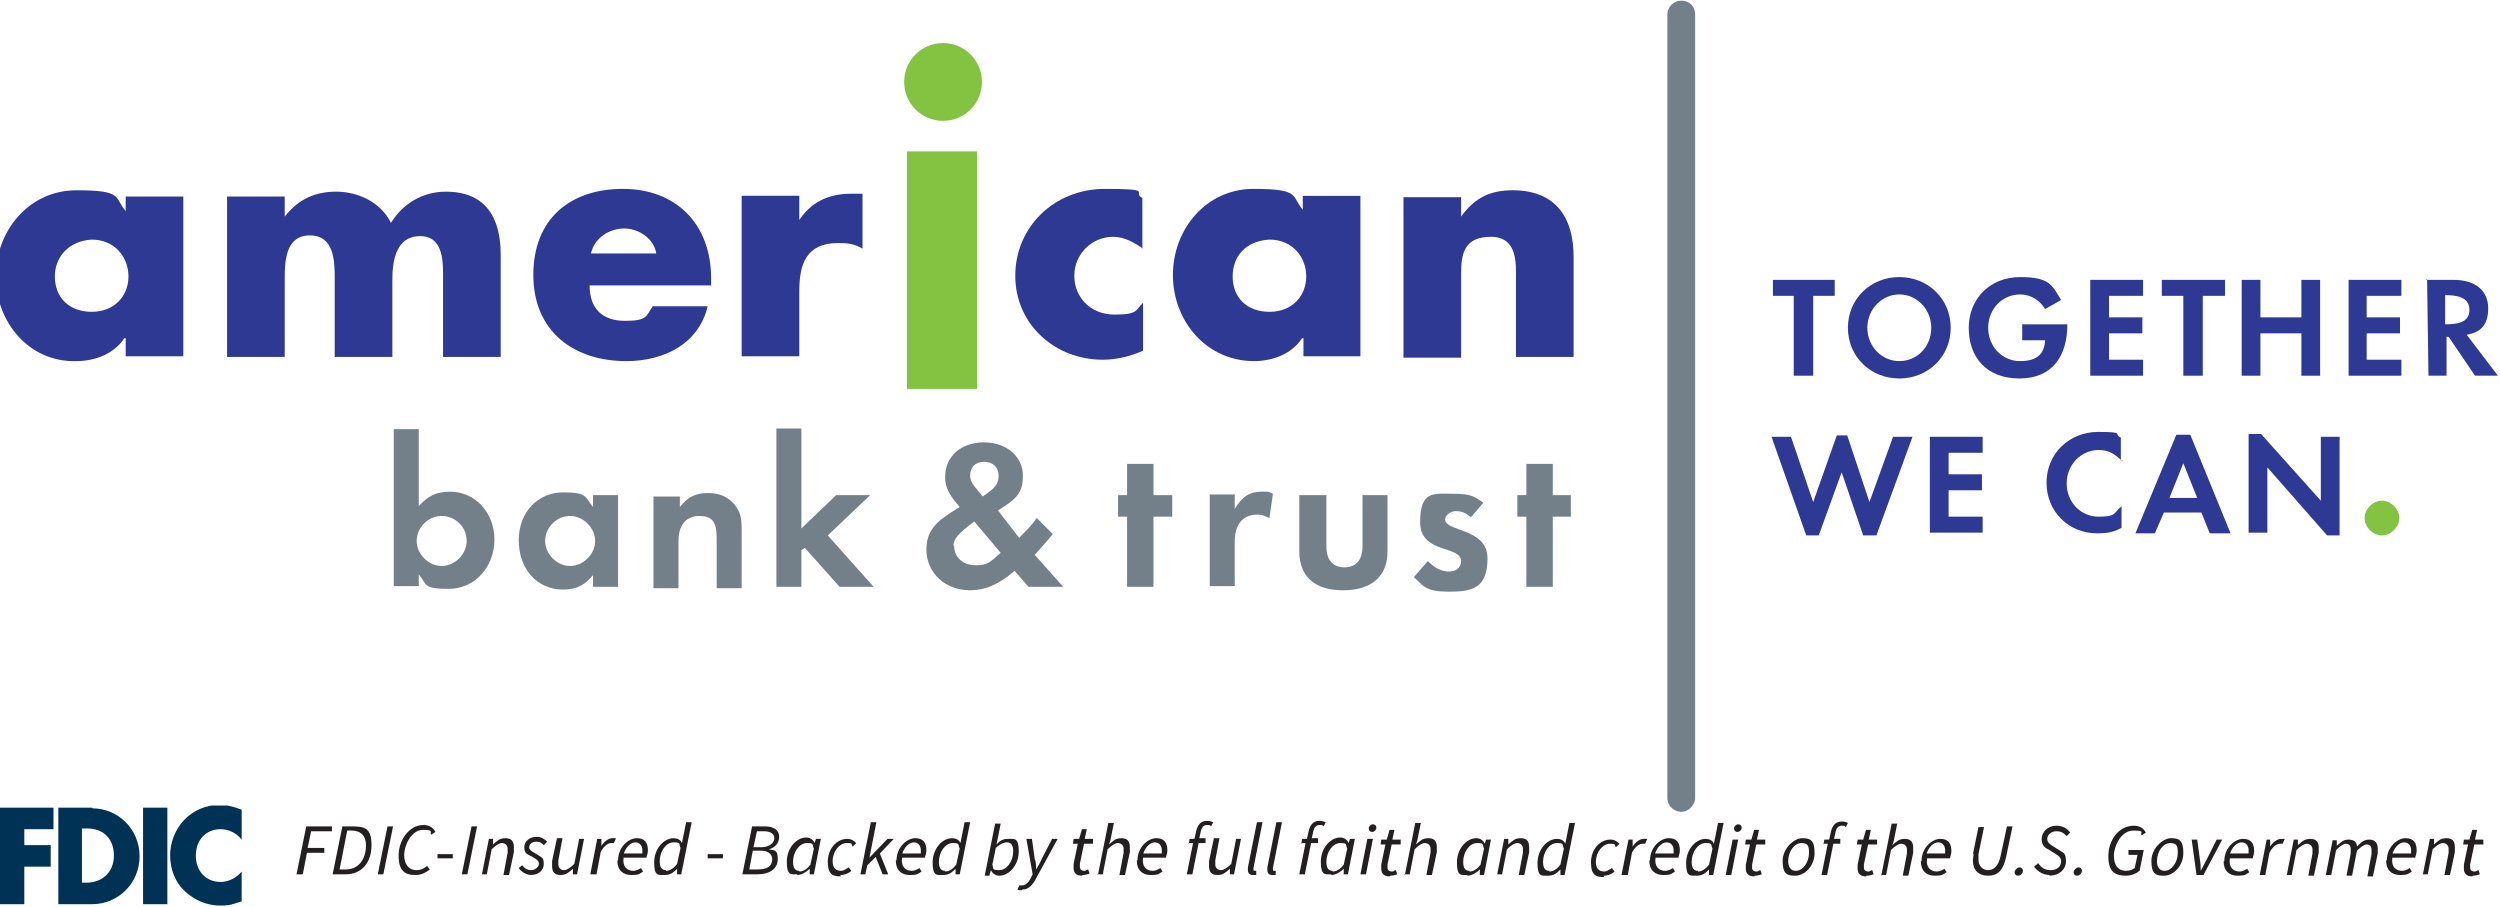 <?xml version="1.0" encoding="UTF-8"?>
<svg id="Layer_1" data-name="Layer 1" xmlns="http://www.w3.org/2000/svg" width="360" height="130.6" xmlns:xlink="http://www.w3.org/1999/xlink" version="1.1" viewBox="0 0 360 130.6">
  <defs>
    <style>
      .cls-1 {
        clip-path: url(#clippath);
      }

      .cls-2 {
        fill: none;
      }

      .cls-2, .cls-3, .cls-4, .cls-5, .cls-6, .cls-7 {
        stroke-width: 0px;
      }

      .cls-3 {
        fill: #003256;
      }

      .cls-4 {
        fill: #83c341;
      }

      .cls-5 {
        fill: #73808a;
      }

      .cls-6 {
        fill: #231f20;
      }

      .cls-7 {
        fill: #2d3992;
      }
    </style>
    <clipPath id="clippath">
      <rect class="cls-2" y="116" width="357.8" height="14.6"/>
    </clipPath>
  </defs>
  <path class="cls-7" d="M196,51.3h-8.3v-2.6h-.2c-1.5,2.3-4.3,3.3-6.9,3.3-6.9,0-11.7-5.8-11.7-12.4s4.8-12.4,11.6-12.4,5.4,1,7.1,3v-2h8.3v23.1h.2ZM177.5,39.8c0,3,2,5.1,5.3,5.1s5.3-2.3,5.3-5.1-2-5.3-5.3-5.3c-3.5.2-5.3,2.5-5.3,5.3"/>
  <path class="cls-7" d="M210.4,31.2h0c2-2.8,4.3-3.8,7.4-3.8,6.3,0,8.8,4,8.8,9.6v14.4h-8.3v-11.2c0-2.1.3-6.1-3.6-6.1s-4.3,2.5-4.3,5.3v12.1h-8.3v-23.1h8.3v3h0Z"/>
  <path class="cls-7" d="M26.4,51.3h-8.3v-2.6h-.2c-1.5,2.3-4.3,3.3-6.9,3.3-6.8.2-11.6-5.6-11.6-12.2s4.8-12.4,11.6-12.4,5.4,1,7.1,3v-2.1h8.3v23.1h0ZM7.9,39.8c0,3,2,5.1,5.3,5.1s5.3-2.3,5.3-5.1-2-5.3-5.3-5.3c-3.3.2-5.3,2.5-5.3,5.3"/>
  <path class="cls-7" d="M41,31.2h0c2-2.6,4.5-3.6,7.4-3.6s6.3,1.3,7.9,4.5c1.7-2.8,4.6-4.5,7.9-4.5,5.8,0,7.9,3.8,7.9,9.1v14.7h-8.3v-11.1c0-2.3.2-6.3-3.3-6.3s-4,3.6-4,6.3v11.1h-8.3v-11.1c0-2.6,0-6.4-3.6-6.4s-3.6,4-3.6,6.4v11.1h-8.3v-23.1h8.3v3h-.2Z"/>
  <path class="cls-7" d="M102.1,41.1h-17.2c0,3.3,1.8,5.1,5.1,5.1s3-.7,4-2.1h7.9c-1.3,5.5-6.4,7.9-11.7,7.9-7.6,0-13.4-4.3-13.4-12.4s5.3-12.4,12.9-12.4,12.7,5,12.7,12.9v1h-.3ZM94.5,36.5c-.3-2.1-2.5-3.6-4.6-3.6s-4.3,1.3-4.8,3.6h9.4Z"/>
  <path class="cls-7" d="M114.9,32h0c1.7-2.8,4.3-4.1,7.6-4.1h1.7v7.9c-1.2-.7-2.1-.8-3.5-.8-4.6,0-5.6,3-5.6,6.9v9.4h-8.3v-23.1h8.3v3.8h-.2Z"/>
  <path class="cls-4" d="M141.4,11.8c0,3.1-2.5,5.6-5.6,5.6s-5.6-2.5-5.6-5.6,2.5-5.6,5.6-5.6c3.1,0,5.6,2.5,5.6,5.6"/>
  <rect class="cls-4" x="130.6" y="21.8" width="10.1" height="34.2"/>
  <path class="cls-7" d="M164.6,35.8c-1.2-.8-2.6-1.7-4.3-1.7-3.1,0-5.6,2.5-5.6,5.6s2.3,5.6,5.8,5.6,3-.7,4.1-1.7v6.9c-1.8.8-3.8,1.3-5.8,1.3-6.9,0-12.6-5.1-12.6-12.1s5.6-12.5,12.9-12.5,3.8.5,5.4,1.3v7.1h0Z"/>
  <path class="cls-5" d="M60.3,72.9c1.3-1.5,2.6-2.1,4.5-2.1,3.6,0,6.4,3,6.4,6.9s-2.8,7.1-6.6,7.1-3.1-.7-4.3-2.1v1.7h-3.6v-22.6h3.6s0,11.2,0,11.2ZM63.6,74.3c-2,0-3.6,1.7-3.6,3.6s1.7,3.6,3.6,3.6,3.6-1.7,3.6-3.6c0-2.1-1.7-3.6-3.6-3.6"/>
  <path class="cls-5" d="M89,71.3v13.2h-3.6v-1.7c-1.2,1.5-2.5,2.1-4.3,2.1-3.8,0-6.4-3-6.4-7.1s2.8-6.9,6.4-6.9,3.1.7,4.3,2.1v-1.7h3.6v-.2ZM82.1,74.3c-2,0-3.6,1.7-3.6,3.6s1.7,3.6,3.6,3.6,3.6-1.7,3.6-3.6-1.7-3.6-3.6-3.6"/>
  <path class="cls-5" d="M97.9,71.3v1.7c1.2-1.5,2.3-2,4.1-2s3,.7,3.8,1.7,1,1.8,1,3.6v8.4h-3.6v-7.3c0-2.3-.7-3.1-2.5-3.1s-3,1.2-3,3.6v6.8h-3.6v-13.2h3.8v-.2h0Z"/>
  <polygon class="cls-5" points="115.4 76.1 120.4 71.3 125.3 71.3 119.2 77.1 125.8 84.5 120.9 84.5 115.9 78.9 115.4 79.2 115.4 84.5 111.8 84.5 111.8 61.7 115.4 61.7 115.4 76.1"/>
  <path class="cls-5" d="M146.8,77.4c1.2-1.2,1.8-1.8,2.5-2.8l2.3,2.3c-.8,1-1.7,2-2.6,3l4.1,4.6h-5l-2-2.3c-2.3,2-4.3,2.8-6.4,2.8-3.6,0-6.3-2.5-6.3-5.9s2.5-4.6,4.8-6.1c-1.5-1.7-2.1-2.8-2.1-4.3,0-3,2.3-5,5.6-5s5.6,2.1,5.6,4.8-1.2,3.5-3.6,5l3.1,4ZM137.4,78.6c0,1.7,1.3,2.8,3.1,2.8s2.1-.5,3.6-1.8l-3.8-4.5c-2.3,1.7-3,2.5-3,3.5M143.8,68.5c0-1.2-.8-2-2.1-2s-2,.8-2,2,1.2,2.1,1.8,3c1.8-1.2,2.3-1.8,2.3-3"/>
  <polygon class="cls-5" points="166.1 84.5 162.3 84.5 162.3 74.4 161 74.4 161 71.3 162.3 71.3 162.3 66.8 166.1 66.8 166.1 71.3 168.8 71.3 168.8 74.4 166.1 74.4 166.1 84.5"/>
  <path class="cls-5" d="M177.8,71.3v2c1-1.7,2.1-2.5,3.8-2.5s.8,0,1.7.3l-.5,3.5c-.7-.3-1-.5-1.7-.5-2.1,0-3.3,1.3-3.3,4v6.3h-3.6v-13.2h3.6v.2Z"/>
  <path class="cls-5" d="M187.4,71.3h3.6v7.4c0,2,1,3,2.6,3s2.6-1,2.6-3v-7.4h3.6v8.1c0,3.6-2.3,5.6-6.4,5.6s-6.3-2-6.3-5.6v-8.1h.2Z"/>
  <path class="cls-5" d="M211.7,74.4c-.8-.7-1.5-.8-2.1-.8s-1.5.5-1.5,1.2c0,1.8,6.1,1.2,6.1,5.6s-2.3,4.8-5.6,4.8-3.6-.8-5-2.1l2-2.3c1,1,2,1.5,3.1,1.5s1.7-.7,1.7-1.5c0-2.3-5.9-1-5.9-5.6s2-4.1,4.6-4.1,3.1.3,4.5,1.3l-1.8,2.1Z"/>
  <polygon class="cls-5" points="223.6 84.5 219.8 84.5 219.8 74.4 218.5 74.4 218.5 71.3 219.8 71.3 219.8 66.8 223.6 66.8 223.6 71.3 226.2 71.3 226.2 74.4 223.6 74.4 223.6 84.5"/>
  <path class="cls-5" d="M242.1,116.9c-1,0-2-.8-2-2V2.1c0-1,.8-2,2-2s2,.8,2,2v113c-.2,1-1,1.8-2,1.8"/>
  <polygon class="cls-7" points="258.3 54.1 258.3 42.6 255.3 42.6 255.3 40.3 264.2 40.3 264.2 42.6 261.1 42.6 261.1 54.1 258.3 54.1"/>
  <path class="cls-7" d="M273.5,39.9c4.1,0,7.4,3.1,7.4,7.3s-3.3,7.3-7.4,7.3-7.4-3.1-7.4-7.3,3.3-7.3,7.4-7.3M273.5,52c2.6,0,4.6-2.1,4.6-4.8s-2.1-4.8-4.6-4.8-4.6,2.1-4.6,4.8,2.1,4.8,4.6,4.8"/>
  <path class="cls-7" d="M297.7,46.7c0,4.5-2.1,7.8-6.9,7.8s-7.3-3.1-7.3-7.3,3.1-7.3,7.4-7.3,4.6,1.2,5.9,3.3l-2.3,1.3c-.8-1.3-2.1-2.1-3.6-2.1-2.6,0-4.6,2.1-4.6,4.8s2,4.8,4.6,4.8,3.5-1.2,3.6-3h-3.3v-2.3h6.4Z"/>
  <polygon class="cls-7" points="303.7 42.6 303.7 45.7 308.5 45.7 308.5 48 303.7 48 303.7 51.8 308.6 51.8 308.6 54.1 301 54.1 301 40.3 308.6 40.3 308.6 42.6 303.7 42.6"/>
  <polygon class="cls-7" points="314.4 54.1 314.4 42.6 311.3 42.6 311.3 40.3 320.4 40.3 320.4 42.6 317.2 42.6 317.2 54.1 314.4 54.1"/>
  <polygon class="cls-7" points="331.4 45.7 331.4 40.3 334.1 40.3 334.1 54.1 331.4 54.1 331.4 48 325.5 48 325.5 54.1 322.8 54.1 322.8 40.3 325.5 40.3 325.5 45.7 331.4 45.7"/>
  <polygon class="cls-7" points="340.8 42.6 340.8 45.7 345.6 45.7 345.6 48 340.8 48 340.8 51.8 345.8 51.8 345.8 54.1 338.2 54.1 338.2 40.3 345.8 40.3 345.8 42.6 340.8 42.6"/>
  <path class="cls-7" d="M349.3,40.3h4c3.1,0,5,1.5,5,4.1s-1.3,3.5-3.1,3.8l4.5,5.9h-3.3l-3.8-5.6h-.3v5.6h-2.6l-.2-13.9ZM352.1,46.7c1.7,0,3.5-.2,3.5-2.1s-2-2.1-3.5-2.1v4.3Z"/>
  <polygon class="cls-7" points="261.1 72.3 264.5 62.7 266 62.7 269.2 72.3 272.6 62.9 275.4 62.9 270.2 77.1 268.3 77.1 265.2 68 261.9 77.1 260.1 77.1 255.1 62.9 257.9 62.9 261.1 72.3"/>
  <polygon class="cls-7" points="280.6 65.2 280.6 68.3 285.4 68.3 285.4 70.6 280.6 70.6 280.6 74.4 285.5 74.4 285.5 76.7 277.9 76.7 277.9 62.9 285.5 62.9 285.5 65.2 280.6 65.2"/>
  <path class="cls-7" d="M305.7,66.5c-1.2-1.2-2.1-1.7-3.5-1.7-2.5,0-4.6,2.1-4.6,4.8s2,4.8,4.6,4.8,2.1-.5,3.3-1.5v3.1c-1.2.7-2.3.8-3.5.8-4.1,0-7.3-3.1-7.3-7.3s3.3-7.3,7.4-7.3,2.1.3,3.3.8v3.3h.2Z"/>
  <path class="cls-7" d="M311.6,73.8l-1.3,3h-2.8l5.9-14.2h2l5.8,14.2h-3l-1.2-3h-5.4ZM314.4,66.7l-2,5h4l-2-5Z"/>
  <polygon class="cls-7" points="323.8 62.5 325.6 62.5 334.2 72.1 334.2 62.9 336.9 62.9 336.9 77.1 335.1 77.1 326.5 67.3 326.5 76.7 323.8 76.7 323.8 62.5"/>
  <path class="cls-4" d="M343,77.1c-1.3,0-2.5-1.2-2.5-2.5s1.2-2.5,2.5-2.5,2.5,1.2,2.5,2.5c0,1.3-1.2,2.5-2.5,2.5"/>
  <g class="cls-1">
    <g>
      <path class="cls-3" d="M31.7,119.4c1.2,0,2.3.5,3.1,1.5v-4.3c-1-.4-2.1-.7-3.2-.7-1.9,0-3.8.8-5.1,2.2-1.3,1.4-2,3.2-2,5.1s.7,3.9,2.2,5.2c1.4,1.3,3.2,2,5,2s1.9-.3,3.1-.6v-4.3c-.7.9-1.9,1.5-3,1.5-2.2,0-3.6-1.6-3.6-3.8s1.4-3.8,3.6-3.8M20.6,130.2h3.5v-13.9h-3.5v13.9ZM12.6,127.1h-.8v-7.8h.8c2.2,0,3.8,1.4,3.8,3.9s-1.8,3.9-3.9,3.9M13.3,116.3h-4.9v13.9h4.9c3.7,0,6.8-3,6.8-6.9s-3.1-6.9-6.8-6.9M0,130.2h3.5v-5.4h3.8v-3.1h-3.8v-2.3h4.2v-3.1H0v13.9h0Z"/>
      <path class="cls-6" d="M356.1,126.1c.4,0,.7-.1,1-.2l-.2-.6c-.2,0-.3.2-.5.2-.5,0-.7-.2-.7-.6s0-.2,0-.4l.6-2.9h1.3v-.7c.1,0-1.2,0-1.2,0l.3-1.4h-.7l-.4,1.4h-.8c0,0-.1.7-.1.7h.7l-.6,2.9c0,.2,0,.4,0,.6,0,.6.3,1.1,1.2,1.1M348.8,125.9h.8l.7-3.6c.6-.6,1.1-.9,1.5-.9s.8.3.8.8,0,.3,0,.6l-.6,3.2h.8l.7-3.3c0-.3,0-.5,0-.7,0-.8-.3-1.3-1.2-1.3s-1.2.4-1.8.9h0v-.8c0,0-.6,0-.6,0l-1,5.1h0ZM344.5,123c.3-1,1-1.7,1.7-1.7s1,.6,1,1.1,0,.4,0,.5h-2.7,0ZM343.6,123.9c0,1.4.8,2.1,2,2.1s1.2-.2,1.7-.5l-.3-.5c-.3.2-.7.4-1.1.4-.9,0-1.6-.6-1.4-1.9h3.3c0-.2.2-.6.2-1,0-1.1-.4-1.8-1.6-1.8s-2.7,1.3-2.7,3.2M334.9,126h.8l.7-3.6c.6-.6,1.1-.9,1.4-.9.5,0,.7.3.7.8s0,.3,0,.6l-.6,3.2h.8l.7-3.6c.6-.6,1.1-.9,1.4-.9.5,0,.7.3.7.8s0,.3,0,.6l-.6,3.2h.8l.7-3.3c0-.3,0-.5,0-.7,0-.8-.4-1.3-1.2-1.3s-1.2.4-1.8,1c0-.6-.4-1-1.2-1s-1.1.4-1.7.9h0v-.8c0,0-.6,0-.6,0l-1,5.1h0ZM329.2,126h.8l.7-3.6c.6-.6,1.1-.9,1.5-.9s.8.3.8.8,0,.3,0,.6l-.6,3.2h.8l.7-3.3c0-.3,0-.5,0-.7,0-.8-.3-1.3-1.2-1.3s-1.2.4-1.8.9h0v-.8c0,0-.6,0-.6,0l-1,5.1h0ZM325.4,126h.8l.6-3.2c.4-.8,1-1.3,1.5-1.3s.3,0,.4,0l.3-.7c-.1,0-.3,0-.5,0-.6,0-1.2.5-1.6,1.1h0v-1c.1,0-.5,0-.5,0l-1,5.1h0ZM321.1,123c.3-1,1-1.7,1.7-1.7s1,.6,1,1.1,0,.4,0,.5h-2.7,0ZM320.2,124c0,1.4.8,2.1,2,2.1s1.2-.2,1.7-.5l-.3-.5c-.3.2-.7.4-1.1.4-.9,0-1.6-.6-1.4-1.9h3.3c0-.2.2-.6.2-1,0-1.1-.4-1.8-1.6-1.8s-2.7,1.3-2.7,3.2M316.3,126h1l2.7-5.1h-.8l-1.5,3c-.3.5-.5,1-.8,1.5h0c0-.5,0-1-.1-1.5l-.4-3h-.8l.7,5.1h0ZM311.7,125.4c-.7,0-1.1-.5-1.1-1.4,0-1.4.9-2.6,1.9-2.6s1.1.5,1.1,1.4c0,1.4-.9,2.6-1.9,2.6M311.6,126.1c1.4,0,2.8-1.4,2.8-3.3s-.7-2.1-1.8-2.1-2.8,1.4-2.8,3.3.7,2.1,1.8,2.1M306.1,126.1c.8,0,1.5-.3,2-.7l.6-3h-2.2v.7c-.1,0,1.3,0,1.3,0l-.4,1.9c-.3.2-.7.4-1.2.4-1.3,0-1.8-.9-1.8-2.2s1-3.6,2.8-3.6.9.3,1.2.7l.6-.4c-.3-.6-.9-1-1.7-1-2.3,0-3.7,2.2-3.7,4.4s.9,2.8,2.6,2.8M299.1,126.1c.4,0,.7-.4.7-.7s-.2-.5-.5-.5-.7.4-.7.7.2.5.5.5M295.1,126.1c1.4,0,2.4-.9,2.4-2.1s-.4-1.2-1-1.6l-.8-.5c-.5-.3-.9-.6-.9-1.1s.5-1.1,1.3-1.1,1.1.3,1.5.7l.5-.5c-.4-.6-1.1-1-2-1-1.2,0-2.1.9-2.1,1.9s.5,1.3,1.1,1.6l.8.5c.5.3.9.6.9,1.1,0,.8-.6,1.3-1.5,1.3s-1.4-.4-1.8-1l-.6.5c.6.8,1.4,1.2,2.3,1.2M290.6,126.1c.4,0,.7-.4.7-.7s-.2-.5-.5-.5-.7.4-.7.7.2.5.5.5M284.2,122.9c0,.3-.1.7-.1,1,0,1.4.8,2.2,2.2,2.2s2.2-.8,2.6-2.8l.9-4.3h-.8l-.9,4.2c-.3,1.5-1,2.1-1.8,2.1s-1.4-.6-1.4-1.5,0-.5,0-.8l.8-3.9h-.8l-.8,3.9h0ZM277.4,123c.3-1,1-1.7,1.7-1.7s1,.6,1,1.1,0,.4,0,.5h-2.7,0ZM276.6,124c0,1.4.8,2.1,2,2.1s1.2-.2,1.7-.5l-.3-.5c-.3.2-.7.4-1.1.4-.9,0-1.6-.6-1.4-1.9h3.3c0-.2.2-.6.2-1,0-1.1-.4-1.8-1.6-1.8s-2.7,1.3-2.7,3.2M270.8,126h.8l.7-3.6c.6-.6,1.1-.9,1.5-.9s.8.3.8.8,0,.3,0,.6l-.6,3.2h.8l.7-3.3c0-.3,0-.5,0-.7,0-.8-.3-1.3-1.2-1.3s-1.2.4-1.8.9h0l.2-.6.5-2.5h-.8l-1.5,7.5h0ZM268.8,126.1c.4,0,.7-.1,1-.2l-.2-.6c-.2,0-.3.2-.5.2-.5,0-.7-.2-.7-.6s0-.2,0-.4l.6-2.9h1.3v-.7c.1,0-1.2,0-1.2,0l.3-1.4h-.7l-.4,1.4h-.8c0,0-.1.7-.1.7h.7l-.6,2.9c0,.2,0,.4,0,.6,0,.6.3,1.1,1.2,1.1M262.5,121.5h.7l-.9,4.5h.8l.9-4.5h1v-.7c.1,0-.9,0-.9,0l.2-.9c.1-.6.4-1,.9-1s.4,0,.6.2l.3-.6c-.2-.1-.5-.2-.9-.2-.9,0-1.4.6-1.6,1.7l-.2.9h-.7c0,0-.1.7-.1.7h0ZM258.6,125.4c-.7,0-1.1-.5-1.1-1.4,0-1.4.9-2.6,1.9-2.6s1.1.5,1.1,1.4c0,1.4-.9,2.6-1.9,2.6M258.5,126.1c1.4,0,2.8-1.4,2.8-3.3s-.7-2.1-1.8-2.1-2.8,1.4-2.8,3.3.7,2.1,1.8,2.1M252.7,126.1c.4,0,.7-.1,1-.2l-.2-.6c-.2,0-.3.2-.5.2-.5,0-.7-.2-.7-.6s0-.2,0-.4l.6-2.9h1.3v-.7c.1,0-1.2,0-1.2,0l.3-1.4h-.7l-.4,1.4h-.8c0,0-.1.7-.1.7h.7l-.6,2.9c0,.2,0,.4,0,.6,0,.6.3,1.1,1.2,1.1M250.2,119.8c.3,0,.6-.3.6-.6s-.2-.5-.5-.5-.6.3-.6.6.2.5.5.5M248.5,126h.8l1-5.1h-.8l-1,5.1ZM244.5,125.4c-.6,0-.9-.4-.9-1.3,0-1.4.9-2.7,2-2.7s.7.2,1,.8l-.5,2.3c-.5.7-1.1,1-1.6,1M246.8,121.5h0c-.2-.5-.7-.7-1.2-.7-1.4,0-2.8,1.5-2.8,3.5s.6,1.8,1.5,1.8,1.3-.4,1.8-.9h0v.8c0,0,.6,0,.6,0l1.5-7.5h-.8l-.4,2-.2,1ZM238.3,123c.3-1,1-1.7,1.7-1.7s1,.6,1,1.1,0,.4,0,.5h-2.7,0ZM237.5,123.9c0,1.4.8,2.1,2,2.1s1.2-.2,1.7-.5l-.3-.5c-.3.2-.7.4-1.1.4-.9,0-1.6-.6-1.4-1.9h3.3c0-.2.2-.6.2-1,0-1.1-.4-1.8-1.6-1.8s-2.7,1.3-2.7,3.2M233.6,126h.8l.6-3.2c.4-.8,1-1.3,1.5-1.3s.3,0,.4,0l.3-.7c-.1,0-.3,0-.5,0-.6,0-1.2.5-1.6,1.1h0v-1c.1,0-.6,0-.6,0l-1,5.1h0ZM230.9,126.1c.7,0,1.3-.3,1.6-.6l-.4-.5c-.3.2-.7.5-1.1.5-.8,0-1.2-.5-1.2-1.4,0-1.4,1-2.6,2-2.6s.6.1.9.5l.5-.5c-.3-.3-.7-.6-1.3-.6-1.5,0-2.8,1.4-2.8,3.3s.8,2.1,1.9,2.1M223.1,125.4c-.6,0-.9-.4-.9-1.3,0-1.4.9-2.7,2-2.7s.7.2,1,.8l-.5,2.3c-.5.7-1.1,1-1.6,1M225.4,121.5h0c-.2-.5-.7-.7-1.2-.7-1.4,0-2.8,1.5-2.8,3.5s.6,1.8,1.5,1.8,1.3-.4,1.8-.9h0v.8c0,0,.6,0,.6,0l1.5-7.5h-.8l-.4,2-.2,1ZM215.5,125.9h.8l.7-3.6c.6-.6,1.1-.9,1.5-.9s.8.3.8.8,0,.3,0,.6l-.6,3.2h.8l.7-3.3c0-.3,0-.5,0-.7,0-.8-.3-1.3-1.2-1.3s-1.2.4-1.8.9h0v-.8c0,0-.6,0-.6,0l-1,5.1h0ZM211.6,125.4c-.6,0-.9-.4-.9-1.3,0-1.4.9-2.7,2-2.7s.7.2,1,.8l-.5,2.3c-.5.7-1.1,1-1.6,1M211.3,126.1c.6,0,1.3-.4,1.8-.9h0v.8c0,0,.6,0,.6,0l1-5.1h-.7l-.2.6h0c-.2-.5-.7-.8-1.2-.8-1.4,0-2.8,1.5-2.8,3.5s.6,1.8,1.5,1.8M202.2,125.9h.8l.7-3.6c.6-.6,1.1-.9,1.5-.9s.8.3.8.8,0,.3,0,.6l-.6,3.2h.8l.7-3.3c0-.3,0-.5,0-.7,0-.8-.3-1.3-1.2-1.3s-1.2.4-1.8.9h0l.2-.6.5-2.5h-.8l-1.5,7.5h0ZM200.2,126.1c.4,0,.7-.1,1-.2l-.2-.6c-.2,0-.3.2-.5.2-.5,0-.7-.2-.7-.6s0-.2,0-.4l.6-2.9h1.3v-.7c.1,0-1.2,0-1.2,0l.3-1.4h-.7l-.4,1.4h-.8c0,0-.1.7-.1.7h.7l-.6,2.9c0,.2,0,.4,0,.6,0,.6.3,1.1,1.2,1.1M197.6,119.8c.3,0,.6-.3.6-.6s-.2-.5-.5-.5-.6.3-.6.6.2.5.5.5M195.9,125.9h.8l1-5.1h-.8l-1,5.1h0ZM191.9,125.4c-.6,0-.9-.4-.9-1.3,0-1.4.9-2.7,2-2.7s.7.2,1,.8l-.5,2.3c-.5.7-1.1,1-1.6,1M191.7,126c.6,0,1.3-.4,1.8-.9h0v.8c0,0,.6,0,.6,0l1-5.1h-.7l-.2.6h0c-.2-.5-.7-.8-1.2-.8-1.4,0-2.8,1.5-2.8,3.5s.6,1.8,1.5,1.8M187.3,121.4h.7l-.9,4.5h.8l.9-4.5h1v-.7c.1,0-.9,0-.9,0l.2-.9c.1-.6.4-1,.9-1s.4,0,.6.2l.3-.6c-.3-.1-.5-.2-.9-.2-.9,0-1.4.6-1.6,1.7l-.2.9h-.7c0,0-.1.7-.1.7h0ZM183.2,126c.2,0,.4,0,.5,0v-.6c-.1,0-.1,0-.2,0-.1,0-.2,0-.2-.2s0,0,0-.2l1.3-6.6h-.8l-1.3,6.5c0,.2,0,.3,0,.4,0,.4.2.7.7.7M180.4,126c.2,0,.4,0,.5,0v-.6c-.1,0-.1,0-.2,0-.1,0-.2,0-.2-.2s0,0,0-.2l1.3-6.6h-.8l-1.3,6.5c0,.2,0,.3,0,.4,0,.4.2.7.7.7M178.8,120.8h-.8l-.7,3.6c-.6.6-1.1.9-1.5.9s-.8-.3-.8-.8,0-.3,0-.6l.6-3.2h-.8l-.7,3.3c0,.3,0,.5,0,.7,0,.8.3,1.3,1.2,1.3s1.2-.4,1.8-.9h0v.8c0,0,.6,0,.6,0l1-5.1h0ZM171.1,121.4h.7l-.9,4.5h.8l.9-4.5h1v-.7c.1,0-.9,0-.9,0l.2-.9c.1-.6.4-1,.9-1s.4,0,.6.2l.3-.6c-.3-.1-.5-.2-.9-.2-.9,0-1.4.6-1.6,1.7l-.2.9h-.7c0,0-.1.7-.1.7h0ZM164.6,123c.3-1,1-1.7,1.7-1.7s1,.6,1,1.1,0,.4,0,.5h-2.7ZM163.7,123.9c0,1.4.8,2.1,2,2.1s1.2-.2,1.7-.5l-.3-.5c-.3.2-.7.4-1.1.4-.9,0-1.6-.6-1.4-1.9h3.3c0-.2.2-.6.2-1,0-1.1-.4-1.8-1.6-1.8s-2.7,1.3-2.7,3.2M158,125.9h.8l.7-3.6c.6-.6,1.1-.9,1.5-.9s.8.3.8.8,0,.3,0,.6l-.6,3.2h.8l.7-3.3c0-.3,0-.5,0-.7,0-.8-.3-1.3-1.2-1.3s-1.2.4-1.8.9h0l.2-.6.5-2.5h-.8l-1.5,7.5h0ZM155.9,126c.4,0,.7-.1,1-.2l-.2-.6c-.2,0-.3.2-.5.2-.5,0-.7-.2-.7-.6s0-.2,0-.4l.6-2.9h1.3v-.7c.1,0-1.2,0-1.2,0l.3-1.4h-.7l-.4,1.4h-.8c0,0-.1.7-.1.7h.7l-.6,2.9c0,.2,0,.4,0,.6,0,.6.3,1.1,1.2,1.1M147.2,128.1c1,0,1.6-.8,2.1-1.8l3-5.5h-.8l-1.5,2.9c-.2.5-.5,1-.8,1.5h0c0-.5,0-1.1-.2-1.5l-.4-2.9h-.8l.9,5.1-.2.4c-.3.7-.8,1.2-1.3,1.2s-.3,0-.4,0l-.3.6c.2.1.4.1.6.1M145,121.3c.6,0,.9.4.9,1.3,0,1.4-.9,2.7-2,2.7s-.8-.2-1-.8l.5-2.4c.5-.5,1.1-.8,1.6-.8M142.5,125.9l.2-.6h0c.2.5.7.8,1.2.8,1.4,0,2.8-1.5,2.8-3.5s-.6-1.8-1.5-1.8-1.2.3-1.7.8h0l.2-1,.4-2h-.8l-1.5,7.5h.7ZM136.1,125.4c-.6,0-.9-.4-.9-1.3,0-1.4.9-2.7,2-2.7s.7.2,1,.8l-.5,2.3c-.5.7-1.1,1-1.6,1M138.3,121.4h0c-.2-.5-.7-.7-1.2-.7-1.4,0-2.8,1.5-2.8,3.5s.6,1.8,1.5,1.8,1.3-.4,1.8-.9h0v.8c0,0,.6,0,.6,0l1.5-7.5h-.8l-.4,2-.2,1ZM129.9,123c.3-1,1-1.7,1.7-1.7s1,.6,1,1.1,0,.4,0,.5h-2.7ZM129,123.9c0,1.4.8,2.1,2,2.1s1.2-.2,1.7-.5l-.3-.5c-.3.2-.7.4-1.1.4-.9,0-1.6-.6-1.4-1.9h3.3c0-.2.2-.6.2-1,0-1.1-.4-1.8-1.6-1.8s-2.7,1.3-2.7,3.2M123.8,125.9h.8l.3-1.3,1.2-1.2,1,2.5h.8l-1.2-3,2-2.1h-.9l-2.6,2.7h0l1-5.1h-.8l-1.5,7.5h0ZM121,126c.7,0,1.3-.3,1.6-.6l-.4-.5c-.3.2-.7.5-1.1.5-.8,0-1.2-.5-1.2-1.4,0-1.4,1-2.6,2-2.6s.6.1.9.5l.5-.5c-.3-.3-.7-.6-1.3-.6-1.5,0-2.8,1.4-2.8,3.3s.8,2.1,1.9,2.1M115.1,125.4c-.6,0-.9-.4-.9-1.3,0-1.4.9-2.7,2-2.7s.7.2,1,.8l-.5,2.3c-.5.7-1.1,1-1.6,1M114.8,126c.6,0,1.3-.4,1.8-.9h0v.8c0,0,.6,0,.6,0l1-5.1h-.7l-.2.6h0c-.2-.5-.7-.8-1.2-.8-1.4,0-2.8,1.5-2.8,3.5s.6,1.8,1.5,1.8M107.9,125.2l.5-2.7h1.2c1,0,1.6.5,1.6,1.2,0,1.1-.8,1.5-2.1,1.5,0,0-1.2,0-1.2,0ZM108.5,122l.5-2.3h1c1,0,1.5.4,1.5,1s-.6,1.3-1.9,1.3c0,0-1,0-1,0ZM106.9,125.9h2.2c1.6,0,2.9-.7,2.9-2.2s-.6-1.2-1.3-1.4h0c.8-.2,1.5-.8,1.5-1.8s-.8-1.5-2.1-1.5h-1.8s-1.4,6.9-1.4,6.9ZM101.8,123.6h2.3v-.6c.1,0-2.2,0-2.2,0v.6ZM95.9,125.3c-.6,0-.9-.4-.9-1.3,0-1.4.9-2.7,2-2.7s.7.2,1,.8l-.5,2.3c-.5.7-1.1,1-1.6,1M98.2,121.4h0c-.2-.5-.7-.7-1.2-.7-1.4,0-2.8,1.5-2.8,3.5s.6,1.8,1.5,1.8,1.3-.4,1.8-.9h0v.8c0,0,.6,0,.6,0l1.5-7.5h-.8l-.4,2s-.2,1-.2,1ZM89.8,123c.3-1,1-1.7,1.7-1.7s1,.6,1,1.1,0,.4,0,.5h-2.7ZM88.9,123.9c0,1.4.8,2.1,2,2.1s1.2-.2,1.7-.5l-.3-.5c-.3.2-.7.4-1.1.4-.9,0-1.6-.6-1.4-1.9h3.3c0-.2.2-.6.2-1,0-1.1-.4-1.8-1.6-1.8s-2.7,1.3-2.7,3.2M85.1,125.9h.8l.6-3.2c.4-.8,1-1.3,1.5-1.3s.3,0,.4,0l.3-.7c-.1,0-.3,0-.5,0-.6,0-1.2.5-1.6,1.1h0v-1c.1,0-.6,0-.6,0l-1,5.1h0ZM84.2,120.8h-.8l-.7,3.6c-.6.6-1.1.9-1.5.9s-.8-.3-.8-.8,0-.3,0-.6l.6-3.2h-.8l-.7,3.3c0,.3,0,.5,0,.7,0,.8.3,1.3,1.2,1.3s1.2-.4,1.8-.9h0v.8c0,0,.6,0,.6,0l1-5.1h0ZM76.4,126c1.1,0,1.9-.6,1.9-1.6s-.3-.9-1.2-1.5c-.5-.3-.9-.5-.9-.9s.4-.8,1-.8.8.2,1.1.5l.5-.5c-.4-.4-.9-.7-1.5-.7-1,0-1.8.6-1.8,1.5s.4,1,1.2,1.4c.7.4.9.6.9,1s-.5.9-1.1.9-1-.3-1.3-.7l-.5.4c.3.5,1.1,1,1.8,1M69.3,125.9h.8l.7-3.6c.6-.6,1.1-.9,1.5-.9s.8.3.8.8,0,.3,0,.6l-.6,3.2h.8l.7-3.3c0-.3,0-.5,0-.7,0-.8-.3-1.3-1.2-1.3s-1.2.4-1.8.9h0v-.8c0,0-.6,0-.6,0l-1,5.1h0ZM66.5,125.9h.8l1.4-6.9h-.8l-1.4,6.9ZM62.9,123.6h2.3v-.6c.1,0-2.2,0-2.2,0v.6ZM59.9,126c.8,0,1.5-.4,2-.8l-.4-.5c-.5.4-.9.6-1.5.6-1.2,0-1.8-.9-1.8-2.2s1-3.6,2.7-3.6.9.3,1.2.7l.6-.4c-.3-.6-.9-1-1.7-1-2.1,0-3.6,2.2-3.6,4.4s.9,2.8,2.4,2.8M54.4,125.9h.8l1.4-6.9h-.8l-1.4,6.9ZM48.9,125.2l1.1-5.6h.6c1.4,0,2.1.8,2.1,2.1,0,2.1-1.1,3.5-2.9,3.5h-.9ZM48,125.9h1.8c2.3,0,3.7-1.7,3.7-4.2s-1-2.7-2.9-2.7h-1.3l-1.4,6.9h0ZM42.8,125.9h.8l.6-3.1h2.5v-.7c.1,0-2.4,0-2.4,0l.5-2.4h3v-.7c.1,0-3.7,0-3.7,0l-1.4,6.9h0Z"/>
    </g>
  </g>
</svg>